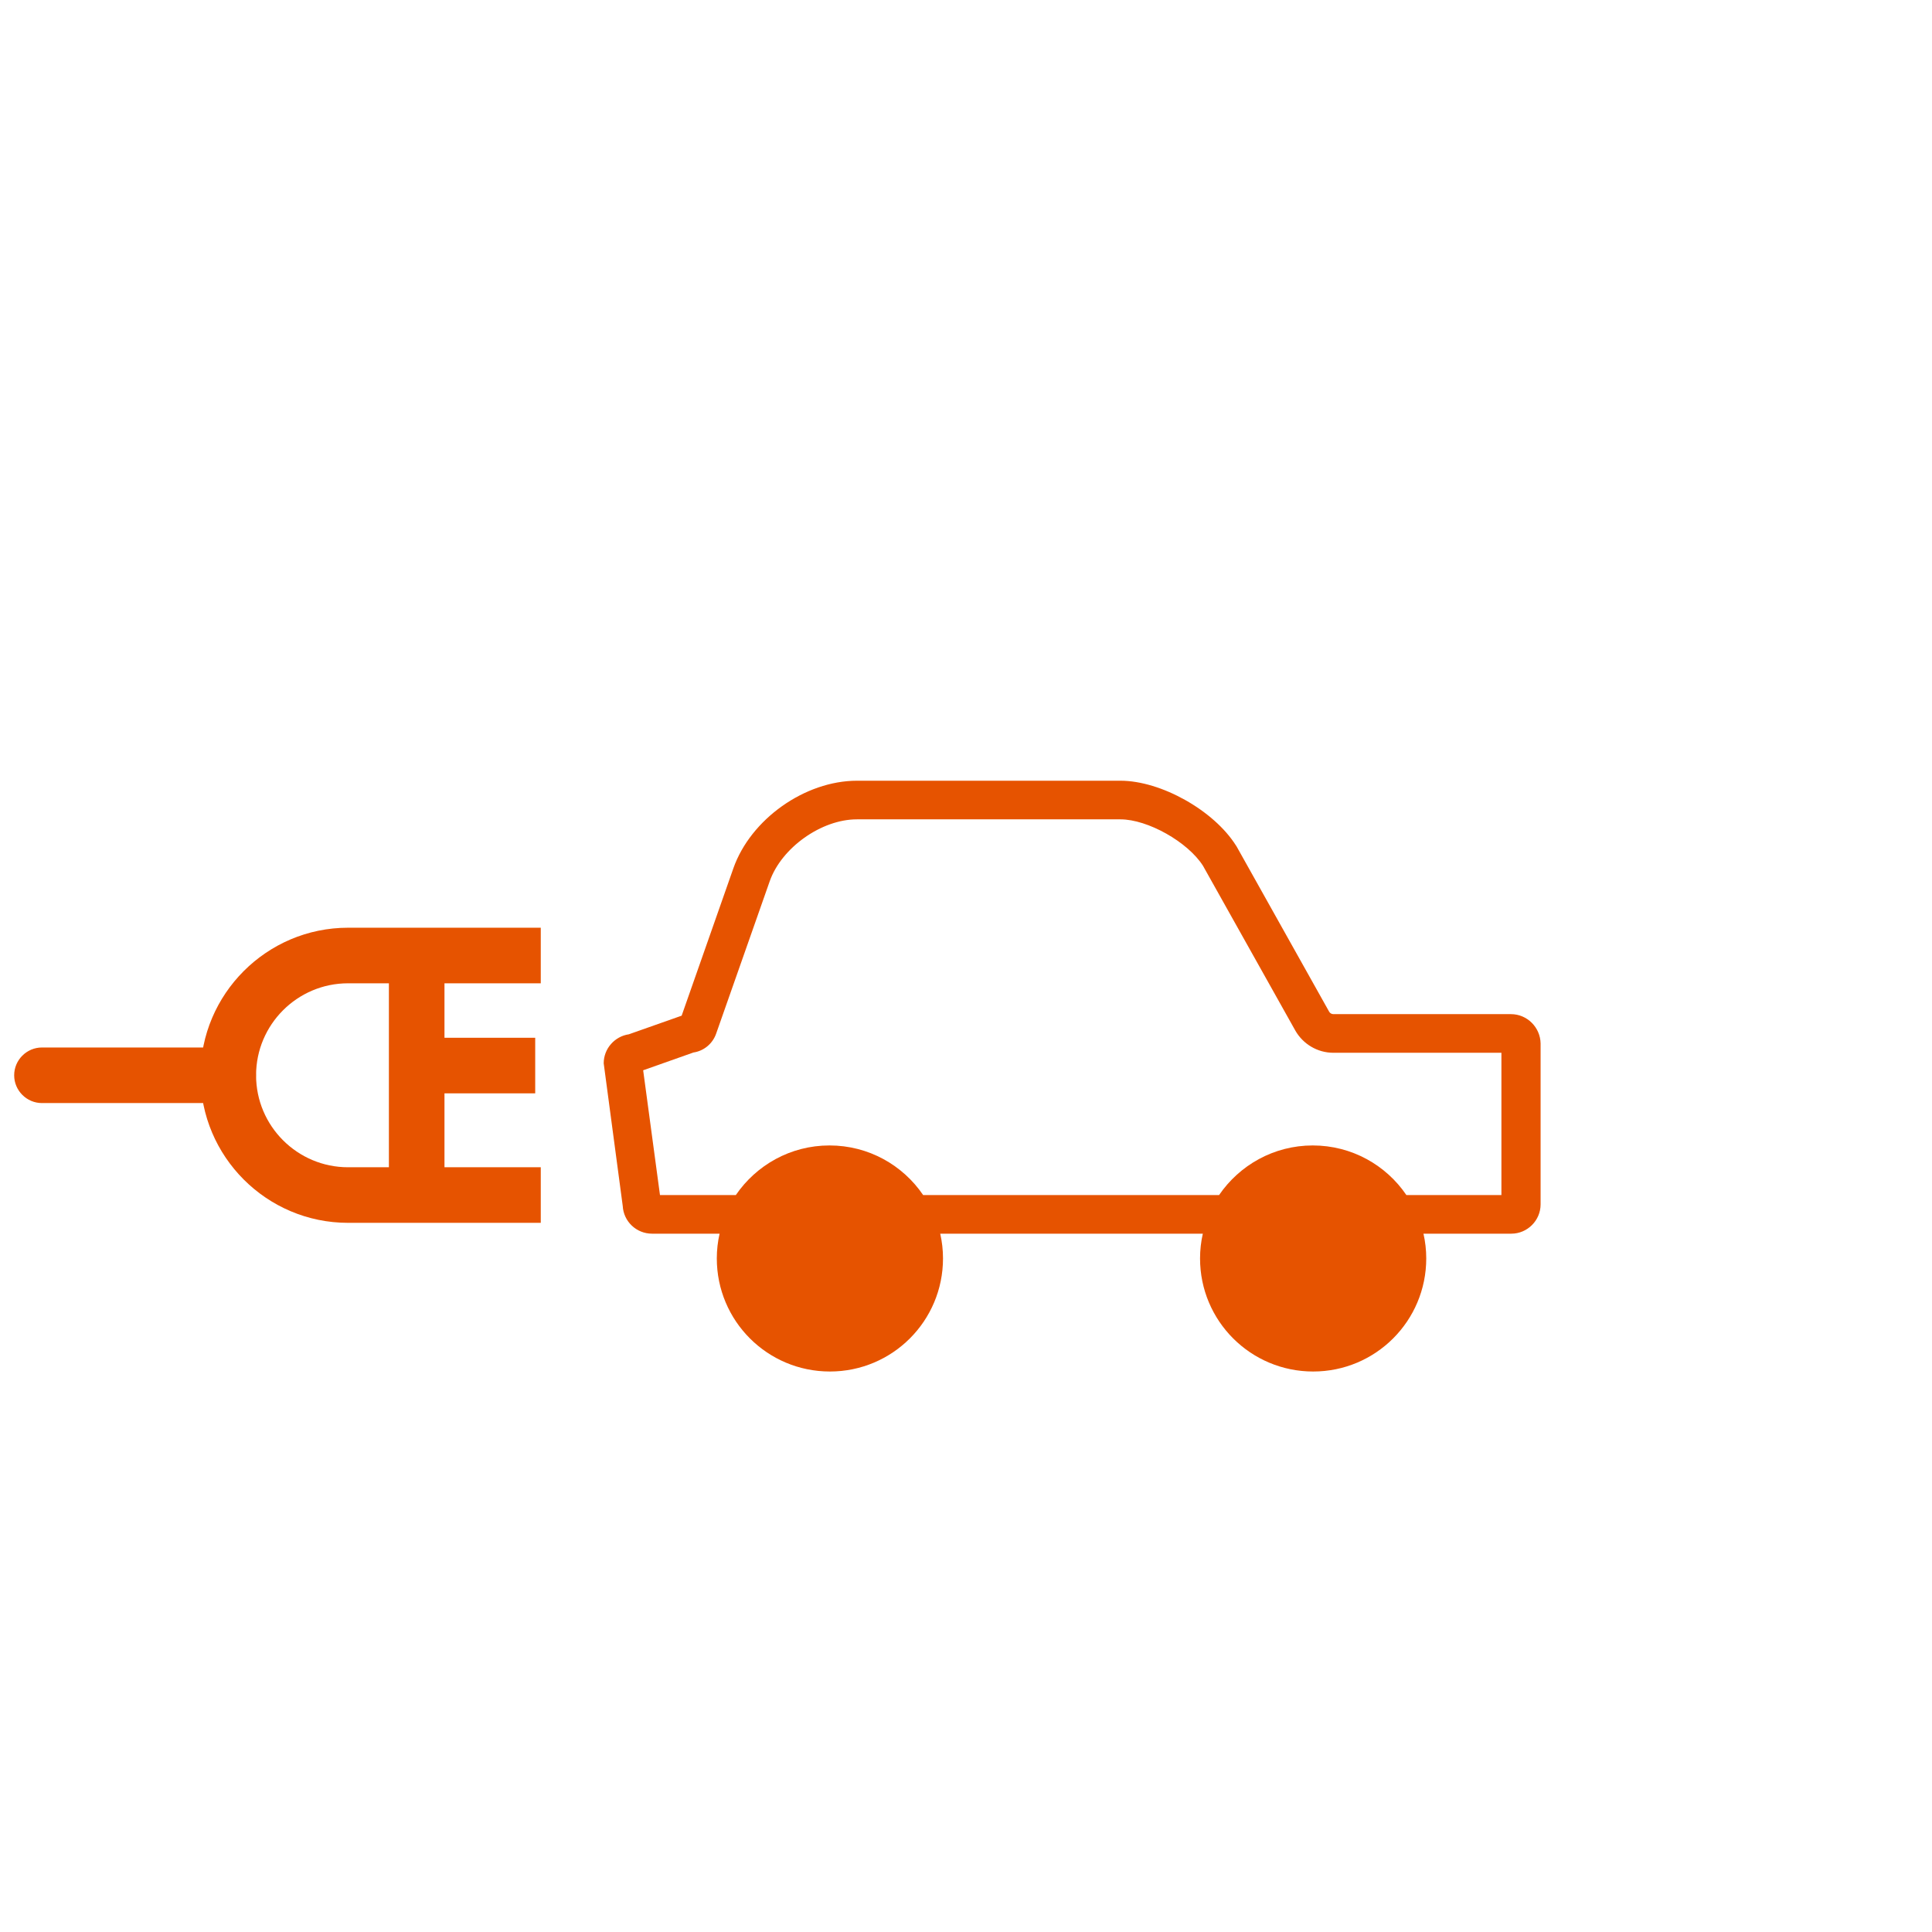 <?xml version="1.0" encoding="utf-8"?>
<!-- Generator: Adobe Illustrator 27.6.1, SVG Export Plug-In . SVG Version: 6.00 Build 0)  -->
<svg version="1.1" id="Capa_1" xmlns="http://www.w3.org/2000/svg" xmlns:xlink="http://www.w3.org/1999/xlink" x="0px" y="0px"
	 viewBox="0 0 139.05 139.05" style="enable-background:new 0 0 139.05 139.05;" xml:space="preserve">
<style type="text/css">
	.st0{fill:#E65300;}
	.st1{fill-rule:evenodd;clip-rule:evenodd;fill:#E65300;}
	.st2{fill:#FFFFFF;}
	.st3{fill:#E7550E;}
	.st4{fill:none;stroke:#E65300;stroke-width:4;stroke-linecap:round;stroke-linejoin:round;stroke-miterlimit:10;}
	.st5{fill:#E7530C;}
	.st6{fill:#E7540D;}
	.st7{fill:#E7530D;}
	.st8{fill:#DC5B13;}
	.st9{fill:#FF6601;}
	.st10{fill:#E7540E;}
</style>
<g>
	<g>
		<g>
			<path class="st0" d="M108.75,72.99H95.97c-0.13,0-0.25-0.07-0.31-0.18L89,60.92l-0.04-0.06c-1.59-2.53-5.4-4.67-8.32-4.67H61.68
				c-3.75,0-7.66,2.77-8.9,6.31l-3.72,10.6l-3.8,1.34c-1.02,0.15-1.81,1.03-1.81,2.09l1.37,10.27c0.06,1.11,0.98,1.99,2.11,1.99
				h4.86c-0.13,0.57-0.2,1.17-0.2,1.78c0,4.5,3.64,8.14,8.14,8.14s8.14-3.64,8.14-8.14c0-0.61-0.07-1.21-0.2-1.78h18.9
				c-0.13,0.57-0.2,1.17-0.2,1.78c0,4.5,3.64,8.14,8.14,8.14c4.5,0,8.14-3.64,8.14-8.14c0-0.61-0.07-1.21-0.2-1.78h6.32
				c1.16,0,2.11-0.95,2.11-2.11V75.1C110.86,73.94,109.91,72.99,108.75,72.99z M108.07,86.01h-6.85c-1.46-2.15-3.93-3.57-6.74-3.57
				c-2.8,0-5.27,1.42-6.74,3.57h-21.3c-1.46-2.15-3.93-3.57-6.74-3.57s-5.27,1.42-6.74,3.57h-5.46l-1.21-8.98l3.62-1.28
				c0.74-0.11,1.37-0.62,1.63-1.35l3.86-10.98c0.85-2.41,3.72-4.45,6.27-4.45h18.97c1.96,0,4.84,1.62,5.94,3.34l6.64,11.85
				c0.56,0.99,1.61,1.61,2.74,1.61h12.1V86.01z"/>
		</g>
	</g>
	<g>
		<g>
			<path class="st0" d="M38.91,88.01H25.05c-5.86,0-10.62-4.77-10.62-10.62s4.77-10.62,10.62-10.62h13.87v4H25.05
				c-3.65,0-6.62,2.97-6.62,6.62s2.97,6.62,6.62,6.62h13.87V88.01z"/>
		</g>
		<g>
			<rect x="27.99" y="68.76" class="st0" width="4" height="17.25"/>
		</g>
		<g>
			<rect x="29.99" y="74.69" class="st0" width="8.53" height="4"/>
		</g>
		<g>
			<path class="st0" d="M16.42,79.39H3.02c-1.1,0-2-0.9-2-2s0.9-2,2-2h13.4c1.1,0,2,0.9,2,2S17.53,79.39,16.42,79.39z"/>
		</g>
	</g>
</g>
</svg>
